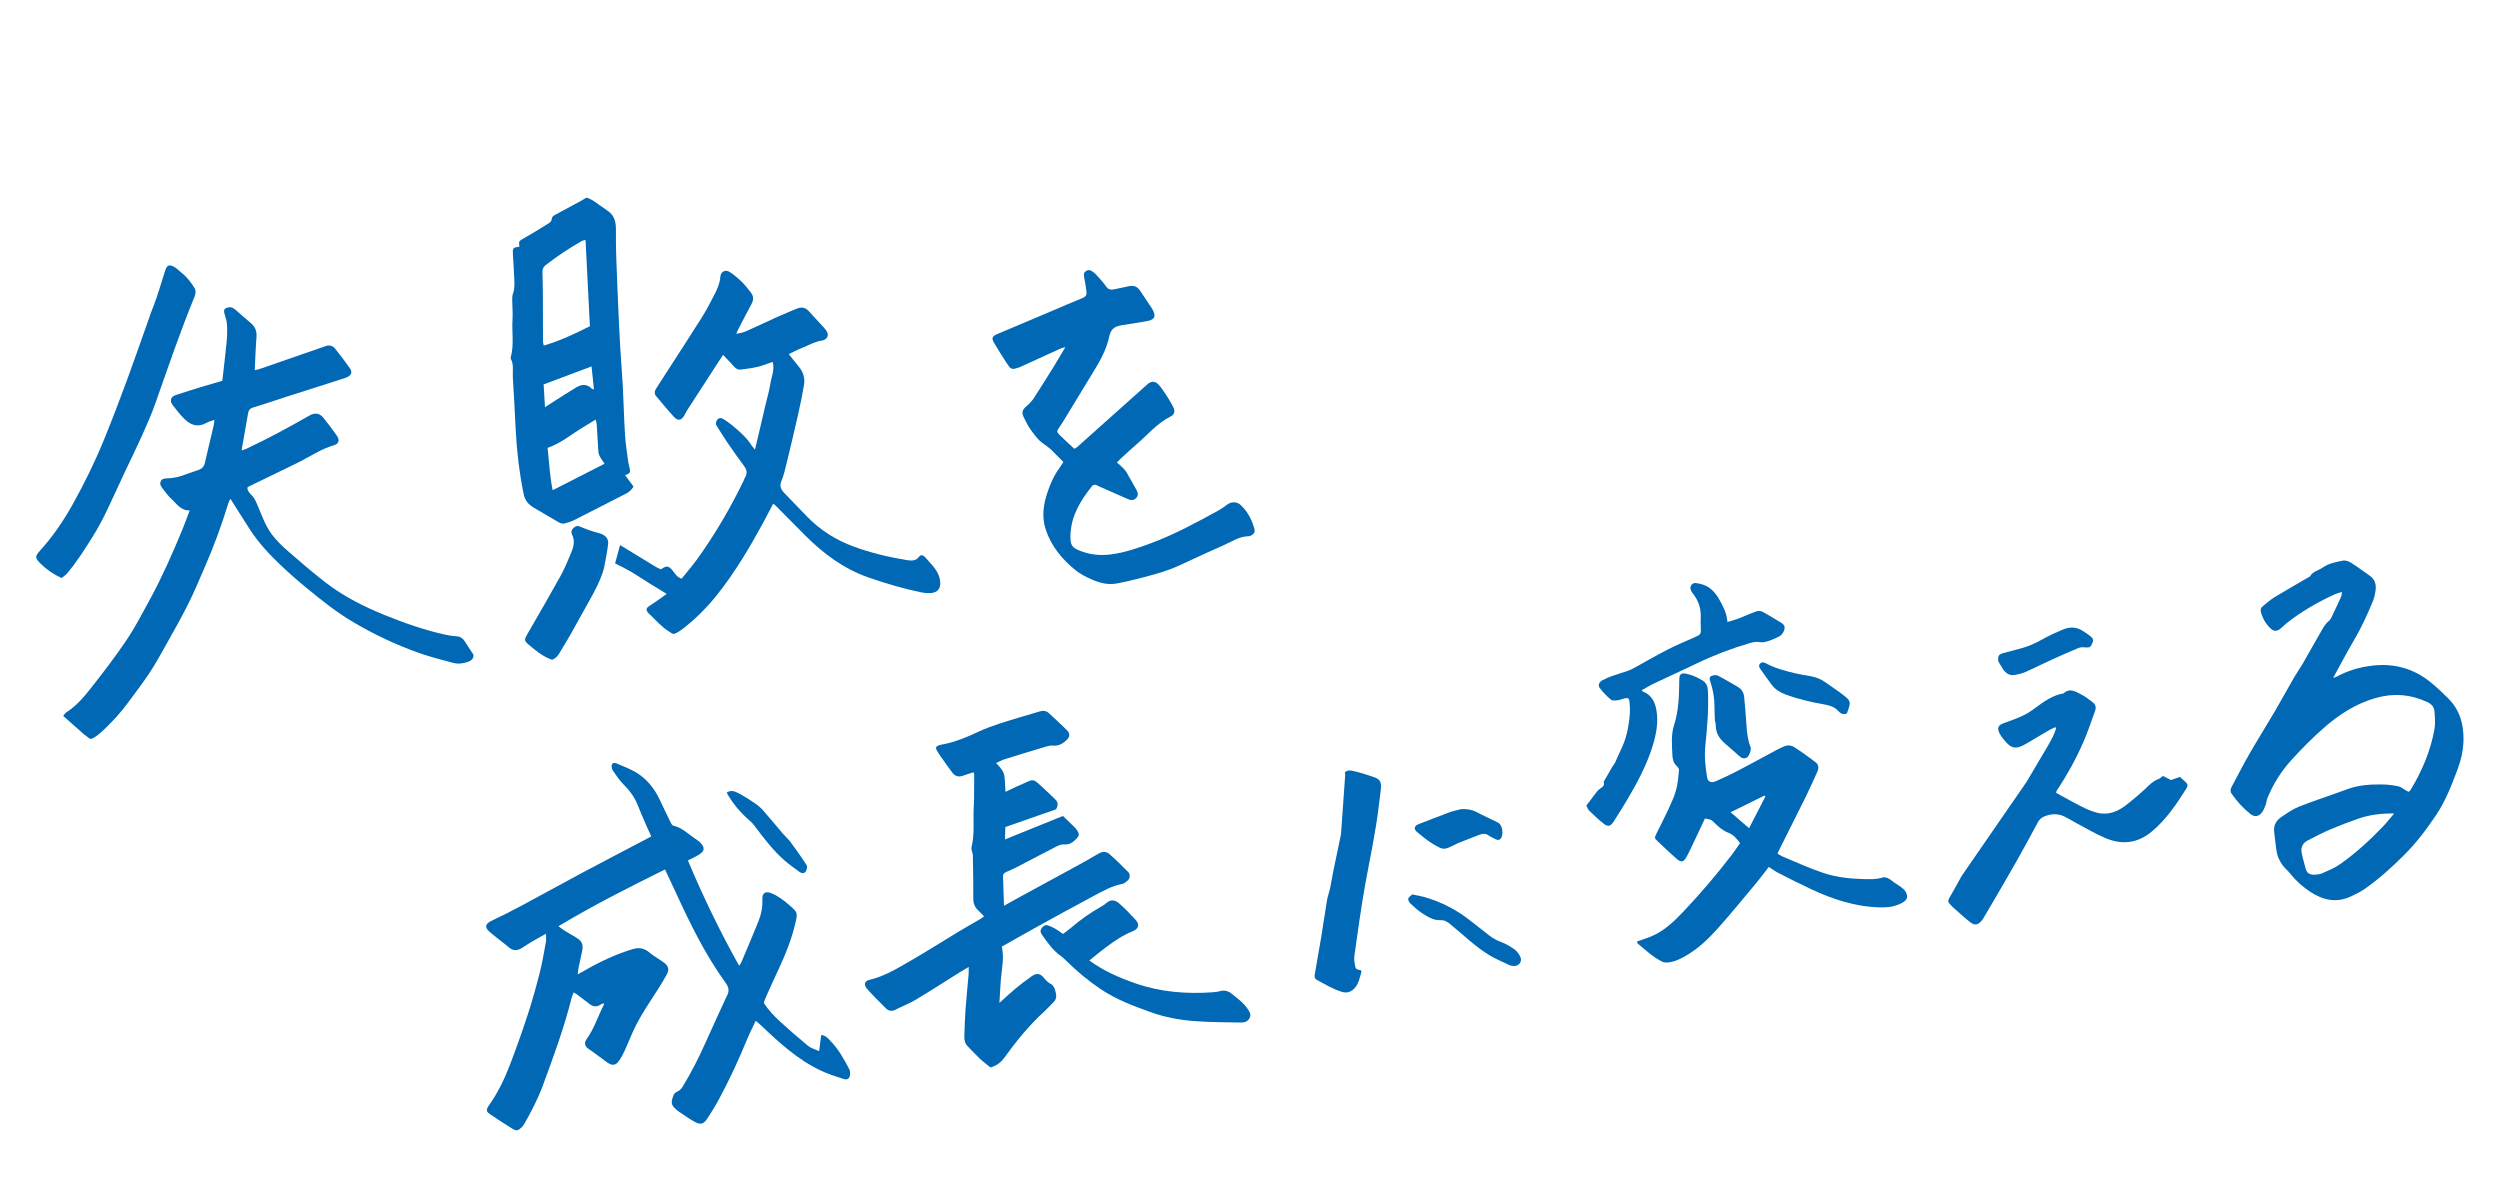 <svg width="115" height="55" viewBox="0 0 115 55" fill="none" xmlns="http://www.w3.org/2000/svg">
<path d="M38.184 47.862C38.075 47.752 37.972 47.624 37.775 47.614C37.744 47.856 37.715 48.081 37.681 48.352C37.483 48.261 37.3 48.216 37.168 48.108C36.725 47.745 36.294 47.367 35.873 46.98C35.597 46.727 35.338 46.453 35.133 46.132C35.17 46.032 35.199 45.938 35.239 45.848C35.445 45.391 35.651 44.933 35.864 44.478C36.161 43.843 36.411 43.191 36.576 42.509C36.701 41.99 36.704 41.977 36.307 41.635C36.051 41.414 35.781 41.201 35.46 41.079C35.203 40.981 35.055 41.091 35.068 41.364C35.084 41.711 35.024 42.045 34.896 42.363C34.639 43.003 34.367 43.638 34.099 44.274C34.08 44.319 34.043 44.358 33.998 44.422C33.11 42.836 32.336 41.226 31.642 39.58C31.848 39.471 32.041 39.395 32.207 39.278C32.409 39.134 32.416 38.986 32.251 38.802C32.168 38.71 32.064 38.634 31.96 38.566C31.642 38.355 31.37 38.067 30.975 37.981C30.928 37.97 30.883 37.901 30.858 37.849C30.688 37.504 30.52 37.157 30.358 36.808C30.099 36.248 29.722 35.789 29.181 35.486C28.916 35.339 28.628 35.236 28.35 35.112C28.342 35.109 28.333 35.106 28.324 35.105C28.201 35.077 28.128 35.13 28.135 35.254C28.138 35.316 28.149 35.386 28.183 35.434C28.339 35.651 28.482 35.884 28.67 36.071C28.949 36.346 29.177 36.645 29.323 37.01C29.456 37.342 29.601 37.67 29.742 37.998C29.808 38.153 29.88 38.304 29.957 38.475C29.866 38.524 29.82 38.55 29.773 38.575C28.766 39.104 27.757 39.628 26.754 40.163C25.837 40.653 24.929 41.159 24.012 41.65C23.554 41.895 23.092 42.131 22.622 42.351C22.324 42.489 22.272 42.648 22.521 42.864C22.811 43.116 23.126 43.34 23.42 43.587C23.62 43.756 23.811 43.73 24.011 43.605C24.155 43.515 24.295 43.417 24.442 43.331C24.652 43.207 24.867 43.092 25.118 42.951C25.117 43.11 25.131 43.219 25.113 43.321C25.027 43.788 24.951 44.258 24.835 44.718C24.67 45.368 24.491 46.017 24.282 46.656C24.021 47.456 23.739 48.251 23.436 49.037C23.187 49.681 22.88 50.3 22.479 50.868C22.358 51.04 22.365 51.131 22.518 51.236C22.864 51.474 23.216 51.703 23.574 51.923C23.753 52.033 23.831 52.014 23.981 51.871C24.038 51.816 24.089 51.75 24.128 51.681C24.447 51.119 24.745 50.546 24.968 49.94C25.462 48.602 25.955 47.264 26.3 45.878C26.318 45.805 26.356 45.738 26.392 45.65C26.465 45.697 26.511 45.721 26.551 45.752C26.743 45.897 26.936 46.04 27.125 46.188C27.296 46.323 27.464 46.326 27.642 46.201C27.679 46.174 27.733 46.171 27.789 46.154C27.782 46.193 27.783 46.212 27.776 46.227C27.503 46.741 27.34 47.309 26.993 47.786C26.875 47.948 26.878 48.12 27.071 48.247C27.369 48.443 27.645 48.671 27.937 48.876C28.166 49.038 28.33 49.011 28.484 48.785C28.574 48.653 28.652 48.51 28.72 48.364C28.854 48.071 28.974 47.771 29.105 47.476C29.524 46.537 30.171 45.733 30.666 44.839C30.759 44.671 30.776 44.524 30.651 44.378C30.588 44.306 30.502 44.252 30.422 44.196C30.239 44.068 30.041 43.959 29.872 43.815C29.645 43.622 29.406 43.571 29.125 43.654C28.329 43.89 27.587 44.245 26.87 44.657C26.787 44.705 26.703 44.749 26.574 44.82C26.589 44.693 26.594 44.616 26.609 44.542C26.664 44.278 26.725 44.017 26.778 43.753C26.841 43.44 26.774 43.292 26.499 43.124C26.331 43.022 26.158 42.928 25.992 42.824C25.895 42.764 25.806 42.691 25.688 42.605C27.294 41.645 28.928 40.818 30.59 39.995C30.757 40.35 30.915 40.679 31.067 41.011C31.737 42.471 32.439 43.914 33.386 45.22C33.541 45.434 33.551 45.615 33.43 45.828C33.421 45.844 33.413 45.86 33.406 45.876C33.096 46.553 32.781 47.226 32.479 47.907C32.163 48.621 31.81 49.315 31.405 49.983C31.341 50.088 31.268 50.162 31.155 50.213C31.09 50.243 31.014 50.3 30.99 50.363C30.835 50.754 30.866 50.85 31.195 51.109C31.209 51.12 31.222 51.133 31.237 51.142C31.468 51.294 31.693 51.458 31.934 51.592C32.226 51.755 32.365 51.717 32.543 51.442C32.723 51.164 32.901 50.883 33.058 50.592C33.552 49.676 33.989 48.733 34.383 47.769C34.493 47.5 34.63 47.242 34.766 46.954C34.865 47.041 34.934 47.097 34.997 47.157C35.836 47.956 36.688 48.74 37.748 49.242C38.086 49.403 38.447 49.519 38.805 49.632C38.996 49.693 39.095 49.605 39.104 49.404C39.108 49.327 39.096 49.239 39.061 49.172C38.816 48.704 38.559 48.243 38.183 47.864L38.184 47.862Z" fill="#0068B4"/>
<path d="M9.404 26.124C9.831 25.145 10.201 24.144 10.512 23.122C10.532 23.058 10.57 23 10.599 22.942C10.91 23.433 11.206 23.912 11.514 24.383C11.909 24.986 12.399 25.511 12.919 26.005C13.321 26.388 13.743 26.752 14.173 27.104C14.838 27.651 15.514 28.185 16.258 28.623C17.219 29.189 18.224 29.664 19.274 30.036C19.788 30.218 20.32 30.35 20.848 30.493C21.068 30.552 21.291 30.524 21.509 30.451C21.681 30.395 21.787 30.298 21.783 30.125C21.642 29.908 21.507 29.707 21.379 29.502C21.286 29.354 21.164 29.277 20.984 29.267C20.806 29.258 20.627 29.229 20.453 29.189C19.514 28.98 18.609 28.661 17.718 28.302C16.749 27.912 15.819 27.443 14.989 26.805C14.386 26.341 13.809 25.843 13.235 25.342C12.973 25.114 12.718 24.865 12.509 24.588C12.179 24.149 12.015 23.617 11.792 23.118C11.744 23.01 11.7 22.915 11.618 22.827C11.514 22.714 11.387 22.605 11.377 22.434C11.407 22.409 11.426 22.387 11.449 22.376C12.183 22.019 12.917 21.665 13.65 21.308C14.221 21.03 14.745 20.66 15.365 20.478C15.595 20.41 15.635 20.235 15.492 20.035C15.294 19.758 15.091 19.483 14.877 19.219C14.697 18.998 14.484 18.973 14.233 19.116C13.275 19.661 12.309 20.19 11.309 20.654C11.251 20.68 11.188 20.694 11.112 20.719C11.216 20.127 11.317 19.572 11.411 19.016C11.435 18.868 11.496 18.787 11.652 18.741C12.176 18.585 12.693 18.405 13.214 18.238C14.101 17.953 14.991 17.676 15.877 17.386C16.131 17.303 16.248 17.158 16.088 16.93C15.872 16.622 15.644 16.322 15.408 16.03C15.298 15.892 15.138 15.863 14.967 15.925C14.85 15.968 14.73 16.008 14.612 16.049C13.731 16.355 12.851 16.661 11.969 16.965C11.89 16.992 11.807 17.007 11.719 17.03C11.745 16.501 11.759 16.009 11.798 15.519C11.82 15.244 11.747 15.032 11.532 14.856C11.29 14.659 11.063 14.444 10.824 14.243C10.764 14.193 10.685 14.143 10.611 14.135C10.532 14.127 10.435 14.149 10.368 14.192C10.286 14.247 10.3 14.342 10.328 14.437C10.376 14.598 10.432 14.762 10.441 14.927C10.456 15.194 10.451 15.465 10.425 15.731C10.368 16.327 10.294 16.922 10.226 17.518C9.93 17.604 9.664 17.677 9.4 17.758C8.963 17.892 8.527 18.025 8.094 18.169C7.845 18.252 7.79 18.436 7.953 18.647C8.121 18.866 8.294 19.086 8.49 19.279C8.776 19.56 9.106 19.67 9.491 19.454C9.595 19.395 9.717 19.367 9.861 19.314C9.847 19.433 9.844 19.512 9.826 19.587C9.694 20.154 9.553 20.72 9.426 21.288C9.386 21.47 9.28 21.568 9.118 21.624C8.948 21.683 8.775 21.732 8.609 21.798C8.314 21.915 8.013 21.998 7.695 22.004C7.572 22.006 7.451 22.02 7.394 22.139C7.332 22.27 7.407 22.381 7.489 22.482C7.613 22.635 7.722 22.806 7.868 22.935C8.119 23.158 8.302 23.49 8.726 23.48C8.605 23.799 8.499 24.094 8.38 24.383C7.935 25.461 7.464 26.528 6.907 27.554C6.556 28.2 6.217 28.856 5.807 29.464C5.281 30.243 4.706 30.99 4.123 31.728C3.813 32.12 3.476 32.498 3.045 32.772C2.997 32.803 2.966 32.861 2.906 32.931C3.223 33.213 3.527 33.484 3.833 33.753C3.879 33.794 3.937 33.823 3.982 33.865C4.12 33.997 4.181 34.022 4.328 33.929C4.478 33.834 4.62 33.72 4.748 33.597C5.169 33.195 5.565 32.77 5.908 32.297C6.235 31.848 6.577 31.409 6.882 30.947C7.158 30.529 7.4 30.088 7.645 29.65C7.989 29.034 8.338 28.421 8.654 27.79C8.927 27.246 9.16 26.681 9.404 26.122L9.404 26.124Z" fill="#0068B4"/>
<path d="M112.619 32.126C112.366 31.874 112.105 31.629 111.83 31.402C111.035 30.744 110.11 30.497 109.097 30.622C108.546 30.69 108.009 30.845 107.513 31.113C107.464 31.14 107.408 31.153 107.325 31.183C107.645 30.601 107.934 30.046 108.251 29.508C108.603 28.911 108.893 28.287 109.155 27.648C109.212 27.508 109.246 27.356 109.27 27.206C109.317 26.914 109.265 26.655 108.996 26.473C108.714 26.282 108.445 26.072 108.157 25.891C108.05 25.823 107.895 25.765 107.779 25.788C107.457 25.852 107.127 25.912 106.847 26.106C106.651 26.243 106.387 26.284 106.257 26.517C105.716 26.832 105.172 27.141 104.637 27.466C104.44 27.586 104.266 27.744 104.084 27.888C103.998 27.955 103.971 28.046 104 28.152C104.082 28.453 104.231 28.714 104.463 28.922C104.601 29.044 104.718 29.048 104.875 28.937C104.983 28.86 105.071 28.757 105.175 28.674C105.86 28.131 106.612 27.698 107.405 27.335C107.498 27.292 107.602 27.27 107.732 27.229C107.714 27.33 107.715 27.394 107.691 27.448C107.578 27.701 107.462 27.954 107.339 28.203C107.277 28.331 107.228 28.486 107.125 28.568C106.939 28.715 106.848 28.916 106.736 29.106C106.465 29.568 106.21 30.04 105.941 30.503C105.812 30.726 105.66 30.935 105.531 31.158C105.231 31.677 104.945 32.205 104.642 32.722C104.256 33.379 103.85 34.024 103.47 34.684C103.184 35.181 102.926 35.693 102.654 36.198C102.6 36.3 102.58 36.402 102.649 36.502C102.893 36.857 103.179 37.176 103.518 37.443C103.695 37.583 103.863 37.576 104.02 37.407C104.106 37.314 104.158 37.184 104.206 37.063C104.252 36.948 104.259 36.818 104.305 36.704C104.568 36.059 104.939 35.474 105.404 34.962C105.873 34.446 106.367 33.947 106.891 33.487C107.588 32.875 108.358 32.373 109.268 32.111C110.092 31.874 110.879 31.936 111.652 32.293C111.839 32.379 111.971 32.511 111.985 32.714C112.004 32.989 112.034 33.273 111.986 33.541C111.806 34.549 111.408 35.478 110.879 36.352C110.862 36.38 110.827 36.396 110.793 36.422C110.749 36.4 110.709 36.381 110.671 36.36C110.555 36.294 110.445 36.195 110.321 36.169C110.077 36.118 109.825 36.088 109.576 36.085C109.029 36.077 108.487 36.112 107.963 36.308C107.234 36.581 106.49 36.815 105.766 37.101C105.463 37.221 105.183 37.414 104.913 37.604C104.69 37.761 104.574 37.992 104.614 38.281C104.659 38.61 104.678 38.943 104.745 39.266C104.782 39.444 104.877 39.619 104.98 39.772C105.084 39.926 105.239 40.044 105.355 40.191C105.618 40.524 105.931 40.801 106.285 41.032C106.87 41.412 107.485 41.547 108.144 41.234C108.354 41.135 108.567 41.034 108.758 40.903C109.423 40.443 110.019 39.9 110.591 39.33C111.152 38.772 111.625 38.144 112.064 37.488C112.497 36.842 112.772 36.121 113.044 35.401C113.208 34.964 113.313 34.51 113.321 34.036C113.333 33.306 113.146 32.651 112.618 32.126L112.619 32.126ZM109.606 38.031C108.996 38.666 108.348 39.26 107.626 39.764C107.379 39.937 107.089 40.05 106.812 40.175C106.717 40.218 106.603 40.226 106.497 40.234C106.291 40.248 106.121 40.192 106.062 39.964C105.999 39.722 105.925 39.483 105.878 39.238C105.829 38.983 105.92 38.777 106.16 38.657C106.504 38.484 106.844 38.303 107.198 38.152C107.617 37.973 108.045 37.81 108.476 37.66C108.987 37.483 109.518 37.414 110.133 37.418C109.931 37.654 109.778 37.851 109.606 38.031L109.606 38.031Z" fill="#0068B4"/>
<path d="M57.443 24.667C57.493 24.666 57.546 24.635 57.592 24.608C57.696 24.547 57.737 24.454 57.705 24.336C57.59 23.915 57.397 23.539 57.076 23.235C56.906 23.074 56.659 23.062 56.465 23.203C56.328 23.303 56.19 23.404 56.041 23.486C55.044 24.033 54.044 24.577 52.975 24.977C52.362 25.207 51.743 25.421 51.09 25.504C50.638 25.562 50.194 25.523 49.765 25.368C49.299 25.2 49.226 25.089 49.242 24.593C49.242 24.584 49.243 24.575 49.244 24.566C49.284 23.707 49.709 23.018 50.224 22.371C50.283 22.298 50.351 22.276 50.437 22.316C50.486 22.338 50.534 22.363 50.583 22.385C51.025 22.581 51.467 22.778 51.911 22.97C52.058 23.034 52.183 23.002 52.275 22.896C52.363 22.794 52.359 22.678 52.272 22.526C52.117 22.256 51.97 21.98 51.81 21.712C51.757 21.623 51.677 21.548 51.603 21.473C51.536 21.406 51.461 21.347 51.376 21.274C51.445 21.204 51.492 21.153 51.543 21.106C51.789 20.882 52.03 20.654 52.282 20.438C52.796 19.996 53.233 19.462 53.859 19.153C54.038 19.065 54.061 18.897 53.962 18.712C53.881 18.563 53.802 18.411 53.709 18.269C53.582 18.075 53.456 17.877 53.304 17.703C53.143 17.52 52.963 17.517 52.783 17.676C52.267 18.133 51.755 18.595 51.241 19.054C50.68 19.556 50.119 20.058 49.557 20.558C49.531 20.582 49.497 20.597 49.42 20.645C49.183 20.424 48.95 20.218 48.73 19.997C48.602 19.869 48.612 19.824 48.717 19.674C48.778 19.586 48.839 19.497 48.895 19.405C49.362 18.64 49.824 17.871 50.293 17.107C50.609 16.593 50.906 16.063 51.028 15.472C51.101 15.116 51.299 15.006 51.602 14.96C51.619 14.957 51.637 14.954 51.655 14.951C52.018 14.893 52.382 14.841 52.743 14.775C53.111 14.709 53.2 14.569 53.008 14.217C52.996 14.194 52.979 14.172 52.964 14.15C52.795 13.896 52.623 13.645 52.457 13.39C52.326 13.187 52.17 13.116 51.935 13.165C51.707 13.213 51.478 13.257 51.251 13.308C51.097 13.342 50.981 13.32 50.88 13.175C50.747 12.985 50.586 12.814 50.43 12.641C50.371 12.575 50.299 12.518 50.224 12.47C50.125 12.407 50.025 12.406 49.928 12.491C49.837 12.569 49.852 12.655 49.873 12.758C49.917 12.976 49.944 13.198 49.978 13.418C50.002 13.578 49.927 13.657 49.779 13.716C49.289 13.914 48.806 14.127 48.32 14.333C47.504 14.679 46.688 15.025 45.871 15.368C45.635 15.468 45.599 15.561 45.731 15.777C45.916 16.081 46.097 16.389 46.296 16.686C46.514 17.011 46.512 17.021 46.907 16.891C46.941 16.88 46.973 16.861 47.005 16.846C47.6 16.574 48.194 16.302 48.789 16.032C48.847 16.006 48.91 15.994 49.007 15.965C48.824 16.273 48.669 16.546 48.505 16.811C48.193 17.314 47.881 17.816 47.558 18.311C47.471 18.444 47.358 18.565 47.237 18.668C47.008 18.865 46.976 18.98 47.119 19.248C47.208 19.414 47.283 19.59 47.394 19.74C47.557 19.961 47.718 20.2 47.933 20.362C48.103 20.49 48.281 20.604 48.43 20.761C48.588 20.927 48.753 21.087 48.914 21.249C48.85 21.35 48.806 21.429 48.753 21.501C48.499 21.844 48.325 22.227 48.19 22.628C47.999 23.189 47.911 23.765 48.099 24.343C48.351 25.117 48.851 25.724 49.472 26.228C49.691 26.405 49.954 26.537 50.214 26.652C50.577 26.812 50.966 26.916 51.365 26.841C51.813 26.758 52.257 26.648 52.697 26.531C53.086 26.428 53.474 26.318 53.85 26.177C54.216 26.039 54.567 25.859 54.924 25.698C55.371 25.495 55.816 25.285 56.267 25.09C56.65 24.924 57 24.669 57.443 24.667L57.443 24.667Z" fill="#0068B4"/>
<path d="M24.559 23.356C24.952 23.584 25.34 23.82 25.735 24.044C25.799 24.08 25.893 24.097 25.963 24.081C26.118 24.043 26.274 23.993 26.416 23.922C27.208 23.523 27.995 23.113 28.787 22.712C28.927 22.641 29.04 22.55 29.143 22.383C29.017 22.213 28.886 22.037 28.756 21.861C28.999 21.761 29.008 21.744 28.953 21.486C28.935 21.398 28.906 21.313 28.895 21.224C28.842 20.816 28.776 20.408 28.75 19.997C28.703 19.247 28.688 18.495 28.648 17.745C28.616 17.145 28.56 16.546 28.528 15.946C28.478 15.006 28.433 14.066 28.397 13.125C28.365 12.284 28.322 11.441 28.333 10.6C28.338 10.195 28.262 9.878 27.902 9.664C27.879 9.65 27.861 9.628 27.839 9.614C27.551 9.437 27.304 9.194 26.982 9.087C26.863 9.158 26.758 9.224 26.648 9.283C26.294 9.475 25.937 9.663 25.584 9.856C25.484 9.91 25.381 9.955 25.375 10.106C25.372 10.168 25.289 10.243 25.224 10.283C24.86 10.51 24.493 10.736 24.12 10.948C23.867 11.092 23.861 11.082 23.891 11.352C23.596 11.382 23.577 11.404 23.594 11.718C23.614 12.084 23.643 12.45 23.657 12.816C23.665 13.047 23.681 13.279 23.597 13.507C23.561 13.603 23.563 13.718 23.563 13.824C23.565 14.111 23.595 14.399 23.576 14.684C23.538 15.271 23.655 15.865 23.493 16.446C23.489 16.463 23.487 16.485 23.494 16.499C23.648 16.776 23.572 17.08 23.591 17.371C23.642 18.167 23.683 18.964 23.722 19.762C23.77 20.749 23.889 21.725 24.081 22.696C24.144 23.016 24.302 23.205 24.559 23.356L24.559 23.356ZM24.978 15.715C24.975 15.087 24.976 14.46 24.973 13.833C24.97 13.394 24.968 12.955 24.953 12.517C24.948 12.375 24.996 12.274 25.102 12.193C25.635 11.783 26.192 11.407 26.78 11.079C26.816 11.059 26.863 11.057 26.935 11.039C27.002 12.37 27.068 13.683 27.135 15.006C26.438 15.356 25.76 15.677 25.014 15.897C24.999 15.827 24.978 15.771 24.978 15.714L24.978 15.715ZM25.007 17.683C25.733 17.41 26.464 17.136 27.211 16.855L27.322 17.908C27.276 17.899 27.244 17.902 27.231 17.888C27.017 17.66 26.768 17.666 26.523 17.811C26.155 18.029 25.797 18.265 25.435 18.495C25.331 18.561 25.228 18.629 25.069 18.733C25.046 18.356 25.028 18.037 25.007 17.683ZM25.188 20.602C25.816 20.388 26.292 19.967 26.829 19.65C27.012 19.542 27.192 19.428 27.403 19.299C27.424 19.401 27.446 19.466 27.45 19.531C27.475 19.906 27.498 20.28 27.517 20.655C27.53 20.91 27.542 20.948 27.811 21.332C27.027 21.732 26.247 22.13 25.422 22.55C25.287 21.881 25.261 21.249 25.188 20.602L25.188 20.602Z" fill="#0068B4"/>
<path d="M87.403 40.774C87.298 40.695 87.176 40.637 87.076 40.552C86.933 40.431 86.754 40.317 86.593 40.367C86.298 40.459 86.007 40.444 85.714 40.437C85.084 40.422 84.454 40.35 83.859 40.151C83.214 39.935 82.594 39.646 81.965 39.385C81.895 39.356 81.834 39.306 81.762 39.263C81.796 39.192 81.819 39.143 81.843 39.096C82.252 38.278 82.665 37.462 83.07 36.642C83.255 36.265 83.423 35.88 83.599 35.499C83.674 35.337 83.658 35.169 83.514 35.06C83.186 34.812 82.853 34.569 82.505 34.35C82.407 34.288 82.235 34.271 82.126 34.312C81.876 34.406 81.643 34.544 81.406 34.67C80.908 34.935 80.414 35.21 79.913 35.469C79.587 35.638 79.254 35.793 78.919 35.941C78.716 36.031 78.559 35.957 78.528 35.764C78.449 35.285 78.394 34.804 78.443 34.319C78.53 33.471 78.606 32.623 78.563 31.769C78.553 31.575 78.496 31.416 78.332 31.312C78.097 31.163 77.843 31.052 77.569 30.992C77.336 30.942 77.252 31.01 77.248 31.247C77.237 31.953 77.232 32.658 77.01 33.344C76.864 33.794 76.909 34.267 76.93 34.733C76.939 34.92 76.971 35.085 77.113 35.221C77.169 35.274 77.24 35.357 77.234 35.42C77.207 35.721 77.184 36.027 77.106 36.317C77.029 36.61 76.901 36.892 76.774 37.168C76.591 37.567 76.387 37.957 76.194 38.352C76.101 38.54 76.101 38.556 76.251 38.698C76.537 38.968 76.822 39.239 77.117 39.498C77.331 39.686 77.444 39.664 77.582 39.417C77.686 39.229 77.776 39.033 77.868 38.839C78.056 38.443 78.242 38.047 78.427 37.652C78.717 37.7 78.716 37.701 78.875 37.859C79.06 38.042 79.252 38.209 79.504 38.306C79.734 38.393 79.894 38.578 80.042 38.786C79.909 38.974 79.791 39.154 79.661 39.324C78.963 40.237 78.217 41.109 77.426 41.943C77 42.392 76.551 42.822 75.968 43.07C75.756 43.159 75.534 43.225 75.306 43.306C75.32 43.348 75.32 43.394 75.343 43.411C75.704 43.705 76.041 44.033 76.465 44.238C76.561 44.284 76.694 44.283 76.803 44.265C77.116 44.212 77.393 44.062 77.661 43.898C78.186 43.576 78.625 43.148 79.03 42.694C79.644 42.006 80.227 41.289 80.819 40.58C81.008 40.354 81.181 40.114 81.366 39.876C81.506 39.967 81.633 40.067 81.775 40.14C82.277 40.397 82.781 40.653 83.292 40.893C84.306 41.37 85.356 41.714 86.492 41.74C86.839 41.748 87.162 41.706 87.477 41.542C87.75 41.4 87.795 41.234 87.637 40.985C87.582 40.899 87.487 40.837 87.403 40.774L87.403 40.774ZM80.458 38.097C80.16 37.841 79.893 37.611 79.606 37.363C80.117 37.112 80.641 36.855 81.164 36.598C81.179 36.609 81.195 36.62 81.211 36.632C80.963 37.114 80.716 37.596 80.458 38.097L80.458 38.097Z" fill="#0068B4"/>
<path d="M90.235 40.295C90.049 40.63 89.869 40.969 89.674 41.298C89.613 41.399 89.597 41.48 89.672 41.565C89.754 41.657 89.845 41.744 89.938 41.826C90.166 42.027 90.39 42.235 90.63 42.421C90.832 42.577 90.975 42.552 91.145 42.364C91.186 42.319 91.22 42.265 91.252 42.212C91.362 42.028 91.471 41.843 91.579 41.657C91.962 40.999 92.349 40.343 92.724 39.681C93.073 39.065 93.409 38.442 93.745 37.819C93.814 37.692 93.907 37.611 94.037 37.557C94.361 37.422 94.683 37.417 94.998 37.575C95.174 37.663 95.34 37.771 95.514 37.863C95.95 38.093 96.374 38.349 96.826 38.542C97.583 38.866 98.305 38.81 98.967 38.263C99.642 37.706 100.119 36.994 100.576 36.265C100.66 36.13 100.629 36.05 100.501 35.941C100.431 35.881 100.364 35.818 100.275 35.738C100.155 35.781 100.013 35.831 99.866 35.883C99.752 35.824 99.624 35.757 99.498 35.692C99.425 35.744 99.365 35.807 99.293 35.834C99.039 35.926 98.866 36.116 98.675 36.293C98.407 36.543 98.125 36.779 97.838 37.007C97.444 37.32 97.002 37.512 96.489 37.391C96.248 37.334 96.013 37.233 95.79 37.121C95.384 36.918 94.988 36.692 94.583 36.474C94.596 36.413 94.595 36.393 94.604 36.38C95.077 35.669 95.49 34.925 95.831 34.144C96.038 33.669 96.201 33.175 96.379 32.688C96.43 32.548 96.395 32.41 96.284 32.32C96.11 32.181 95.93 32.043 95.734 31.944C95.479 31.814 95.211 31.629 94.926 31.895C94.411 31.982 94.002 32.283 93.602 32.581C93.384 32.742 93.16 32.881 92.914 32.984C92.667 33.087 92.415 33.18 92.163 33.27C91.918 33.357 91.859 33.482 91.972 33.721C92.014 33.809 92.073 33.89 92.133 33.968C92.51 34.46 92.723 34.5 93.245 34.187C93.576 33.988 93.907 33.792 94.241 33.599C94.336 33.543 94.439 33.499 94.539 33.45C94.555 33.466 94.57 33.481 94.586 33.496C94.537 33.625 94.497 33.759 94.435 33.882C94.339 34.073 94.231 34.258 94.123 34.443C93.824 34.951 93.524 35.459 93.223 35.965L90.235 40.295L90.235 40.295Z" fill="#0068B4"/>
<path d="M3.094 26.37C3.541 25.834 3.915 25.246 4.282 24.655C4.503 24.299 4.701 23.928 4.885 23.551C5.177 22.952 5.447 22.341 5.73 21.737C6.004 21.153 6.291 20.575 6.555 19.987C6.768 19.513 6.976 19.035 7.149 18.547C7.731 16.9 8.29 15.245 8.956 13.63C8.999 13.525 9.015 13.361 8.962 13.273C8.795 12.993 8.594 12.733 8.33 12.53C8.218 12.444 8.121 12.331 7.997 12.267C7.774 12.151 7.671 12.211 7.599 12.445C7.467 12.872 7.334 13.299 7.193 13.724C7.12 13.945 7.025 14.158 6.947 14.378C6.59 15.382 6.244 16.39 5.876 17.39C5.533 18.323 5.18 19.252 4.806 20.173C4.378 21.226 3.879 22.245 3.322 23.239C2.899 23.992 2.417 24.696 1.837 25.334C1.596 25.599 1.61 25.674 1.872 25.931C2.143 26.197 2.446 26.413 2.83 26.588C2.919 26.516 3.022 26.456 3.094 26.37L3.094 26.37Z" fill="#0068B4"/>
<path d="M76.028 34.292C76.19 33.764 76.289 33.23 76.197 32.676C76.132 32.286 75.967 31.962 75.569 31.81C75.555 31.805 75.548 31.785 75.522 31.75C75.709 31.646 75.889 31.533 76.08 31.442C76.735 31.13 77.397 30.833 78.05 30.518C78.835 30.139 79.646 29.83 80.482 29.585C80.644 29.537 80.805 29.506 80.983 29.54C81.104 29.562 81.245 29.518 81.369 29.48C81.513 29.435 81.649 29.366 81.787 29.305C81.955 29.229 82.056 29.095 82.088 28.917C82.117 28.753 81.993 28.681 81.875 28.61C81.606 28.451 81.342 28.282 81.066 28.136C80.991 28.096 80.869 28.096 80.786 28.126C80.509 28.224 80.242 28.349 79.967 28.455C79.811 28.514 79.648 28.555 79.463 28.611C79.433 28.216 79.27 27.9 79.092 27.586C78.89 27.231 78.634 26.949 78.218 26.86C78.072 26.829 77.894 26.766 77.797 26.92C77.706 27.064 77.797 27.21 77.896 27.336C78.149 27.661 78.257 28.03 78.233 28.442C78.225 28.584 78.232 28.727 78.237 28.87C78.248 29.174 78.242 29.185 77.963 29.311C77.556 29.494 77.141 29.661 76.744 29.864C76.21 30.137 75.691 30.439 75.165 30.727C75.079 30.773 74.991 30.82 74.899 30.852C74.653 30.937 74.403 31.009 74.159 31.096C74.007 31.15 73.858 31.214 73.716 31.289C73.561 31.372 73.493 31.521 73.587 31.646C73.735 31.843 73.912 32.024 74.1 32.183C74.166 32.238 74.304 32.224 74.407 32.214C74.512 32.203 74.612 32.153 74.717 32.128C74.888 32.088 74.938 32.109 74.957 32.279C74.979 32.474 74.984 32.673 74.969 32.867C74.925 33.434 74.813 33.984 74.556 34.498C74.461 34.689 74.384 34.89 74.293 35.084C74.264 35.144 74.214 35.193 74.18 35.251C74.041 35.489 73.905 35.727 73.767 35.965C73.83 36.135 73.711 36.204 73.598 36.282C73.548 36.316 73.501 36.36 73.463 36.408C73.305 36.613 73.15 36.821 72.971 37.058C73.017 37.141 73.045 37.234 73.105 37.293C73.317 37.498 73.532 37.701 73.762 37.885C73.961 38.043 74.083 38.015 74.225 37.797C74.439 37.466 74.648 37.131 74.849 36.792C75.321 35.996 75.756 35.182 76.028 34.292L76.028 34.292Z" fill="#0068B4"/>
<path d="M56.636 45.696C56.498 45.587 56.32 45.535 56.128 45.592C56.026 45.622 55.917 45.634 55.81 45.642C54.59 45.733 53.395 45.638 52.23 45.234C51.49 44.977 50.78 44.671 50.109 44.183C50.379 43.966 50.616 43.765 50.866 43.58C51.254 43.291 51.651 43.017 52.108 42.837C52.383 42.728 52.429 42.519 52.236 42.31C51.994 42.048 51.747 41.787 51.478 41.554C51.302 41.401 51.096 41.349 50.875 41.553C50.804 41.619 50.717 41.67 50.631 41.718C50.152 41.986 49.707 42.302 49.291 42.66C49.171 42.764 49.039 42.855 48.897 42.962C48.775 42.877 48.67 42.794 48.556 42.729C48.442 42.664 48.321 42.605 48.196 42.566C48.08 42.529 47.992 42.597 47.921 42.689C47.845 42.79 47.852 42.889 47.922 42.987C48.179 43.352 48.434 43.719 48.806 43.983C48.879 44.035 48.946 44.095 49.009 44.158C49.511 44.66 50.056 45.113 50.642 45.507C51.336 45.974 52.119 46.268 52.904 46.55C53.557 46.785 54.236 46.918 54.924 46.969C55.647 47.023 56.374 47.025 57.099 47.037C57.248 47.039 57.403 46.986 57.483 46.831C57.567 46.668 57.48 46.539 57.393 46.411C57.192 46.118 56.909 45.91 56.636 45.696L56.636 45.696Z" fill="#0068B4"/>
<path d="M78.965 33.65C79.004 33.78 79.077 33.908 79.164 34.014C79.264 34.137 79.395 34.236 79.515 34.344C79.681 34.492 79.849 34.638 80.015 34.786C80.118 34.877 80.234 34.918 80.359 34.845C80.463 34.785 80.57 34.476 80.527 34.371C80.398 34.05 80.359 33.714 80.338 33.372C80.312 32.934 80.272 32.497 80.231 32.061C80.212 31.863 80.123 31.702 79.944 31.6C79.634 31.422 79.329 31.234 79.01 31.074C78.933 31.035 78.798 31.059 78.713 31.101C78.607 31.155 78.646 31.27 78.679 31.367C78.801 31.726 78.862 32.095 78.865 32.475C78.866 32.716 78.879 32.958 78.888 33.199C78.896 33.199 78.903 33.198 78.911 33.198C78.927 33.349 78.923 33.507 78.965 33.65L78.965 33.65Z" fill="#0068B4"/>
<path d="M65.936 38.834C66.414 39.115 66.424 39.101 66.927 38.854C66.967 38.834 67.005 38.81 67.047 38.794C67.387 38.659 67.727 38.522 68.07 38.393C68.208 38.341 68.344 38.332 68.478 38.431C68.577 38.504 68.697 38.547 68.806 38.606C68.886 38.649 68.959 38.653 69.026 38.582C69.179 38.42 69.121 37.952 68.922 37.848C68.597 37.678 68.258 37.535 67.935 37.362C67.702 37.238 67.463 37.205 67.202 37.222C67.03 37.268 66.853 37.301 66.687 37.363C66.209 37.539 65.734 37.726 65.259 37.91C65.055 37.989 65.017 38.133 65.183 38.272C65.424 38.472 65.667 38.676 65.936 38.834L65.936 38.834Z" fill="#0068B4"/>
<path d="M92.725 31.04C92.873 31.005 93.026 30.976 93.163 30.915C93.573 30.732 93.973 30.531 94.38 30.345C94.788 30.159 95.197 29.978 95.611 29.807C95.704 29.769 95.821 29.771 95.924 29.781C96.11 29.797 96.155 29.781 96.237 29.614C96.305 29.474 96.299 29.382 96.175 29.279C96.052 29.176 95.915 29.09 95.779 29.005C95.497 28.829 95.195 28.834 94.901 28.956C94.587 29.086 94.275 29.226 93.98 29.393C93.665 29.571 93.344 29.723 92.996 29.818C92.712 29.896 92.425 29.968 92.141 30.045C91.948 30.097 91.897 30.168 91.921 30.414C91.971 30.5 92.045 30.641 92.133 30.774C92.272 30.985 92.461 31.103 92.725 31.041L92.725 31.04Z" fill="#0068B4"/>
<path d="M69.662 43.668C69.466 43.532 69.255 43.405 69.032 43.326C68.763 43.23 68.545 43.073 68.331 42.895C68.131 42.729 67.919 42.578 67.717 42.414C67.055 41.877 66.317 41.486 65.495 41.257C65.332 41.211 65.164 41.186 64.965 41.144C64.902 41.204 64.802 41.258 64.78 41.334C64.763 41.396 64.82 41.504 64.876 41.557C65.045 41.716 65.217 41.879 65.411 42.003C65.672 42.171 65.939 42.346 66.277 42.328C66.447 42.318 66.583 42.406 66.712 42.511C67.315 43.003 67.869 43.557 68.542 43.957C68.832 44.129 69.148 44.259 69.455 44.404C69.502 44.426 69.559 44.429 69.613 44.434C69.871 44.456 70.046 44.226 69.928 43.997C69.865 43.873 69.774 43.746 69.662 43.668Z" fill="#0068B4"/>
<path d="M80.954 30.539C80.889 30.623 80.924 30.703 80.983 30.783C81.157 31.02 81.32 31.265 81.498 31.499C81.658 31.711 81.873 31.847 82.124 31.941C82.707 32.159 83.308 32.298 83.918 32.404C84.159 32.446 84.385 32.51 84.561 32.706C84.652 32.809 84.781 32.897 84.957 32.817C84.972 32.774 84.989 32.725 85.007 32.675C85.138 32.304 85.133 32.243 84.818 31.992C84.553 31.78 84.262 31.6 83.988 31.399C83.773 31.242 83.537 31.147 83.276 31.103C83.029 31.06 82.781 31.021 82.537 30.962C82.084 30.853 81.633 30.733 81.219 30.506C81.124 30.454 81.026 30.445 80.954 30.539L80.954 30.539Z" fill="#0068B4"/>
<path d="M33.426 36.461C33.702 36.962 34.053 37.371 34.465 37.731C34.545 37.8 34.624 37.875 34.688 37.96C35.129 38.546 35.567 39.136 36.129 39.616C36.331 39.789 36.551 39.941 36.766 40.1C36.861 40.17 36.985 40.197 37.056 40.099C37.11 40.024 37.149 39.871 37.109 39.808C36.875 39.439 36.621 39.083 36.362 38.731C36.262 38.595 36.128 38.485 36.018 38.356C35.71 37.995 35.412 37.626 35.097 37.272C34.98 37.14 34.837 37.025 34.69 36.926C34.454 36.766 34.212 36.612 33.959 36.483C33.807 36.406 33.634 36.322 33.426 36.461Z" fill="#0068B4"/>
<path d="M51.905 40.122C51.62 39.837 51.336 39.549 51.032 39.285C50.892 39.161 50.714 39.159 50.533 39.267C50.141 39.501 49.74 39.721 49.339 39.94C48.537 40.379 47.732 40.813 46.93 41.25C46.696 41.378 46.464 41.509 46.182 41.667C46.167 41.182 46.154 40.746 46.14 40.309C46.136 40.202 46.204 40.149 46.29 40.11C46.437 40.043 46.587 39.983 46.73 39.909C47.359 39.584 47.983 39.252 48.613 38.93C48.714 38.878 48.837 38.834 48.946 38.843C49.178 38.863 49.338 38.762 49.489 38.609C49.659 38.436 49.669 38.374 49.528 38.17C49.497 38.126 49.462 38.084 49.424 38.047C49.248 37.876 49.072 37.705 48.896 37.534L46.228 38.614L46.246 38.043L48.581 37.228C48.686 37.009 48.681 36.907 48.522 36.751C48.26 36.495 47.989 36.246 47.717 35.999C47.604 35.897 47.475 35.859 47.322 35.935C47.137 36.027 46.944 36.1 46.756 36.185C46.595 36.258 46.436 36.338 46.251 36.427C46.236 36.169 46.234 35.938 46.205 35.71C46.173 35.465 46.001 35.288 45.817 35.1C45.977 35.028 46.093 34.961 46.219 34.922C46.861 34.721 47.504 34.526 48.148 34.334C48.241 34.306 48.344 34.286 48.44 34.296C48.685 34.323 48.871 34.217 49.041 34.062C49.23 33.89 49.242 33.752 49.056 33.566C48.797 33.306 48.523 33.062 48.256 32.81C48.132 32.694 47.99 32.677 47.831 32.725C47.532 32.816 47.229 32.899 46.93 32.991C46.297 33.188 45.657 33.36 45.052 33.64C44.483 33.904 43.906 34.153 43.281 34.26C43.246 34.266 43.21 34.276 43.177 34.289C43.054 34.337 43.026 34.404 43.092 34.517C43.15 34.617 43.214 34.714 43.281 34.809C43.456 35.057 43.629 35.307 43.813 35.548C43.934 35.706 44.098 35.755 44.293 35.684C44.452 35.626 44.613 35.578 44.783 35.523C44.797 35.572 44.814 35.606 44.814 35.639C44.813 36.024 44.81 36.41 44.806 36.795C44.804 36.928 44.794 37.061 44.789 37.194C44.763 37.789 44.837 38.389 44.689 38.978C44.675 39.034 44.699 39.1 44.71 39.16C44.721 39.221 44.75 39.281 44.751 39.341C44.762 40.005 44.778 40.668 44.772 41.331C44.77 41.568 44.846 41.746 45.018 41.897C45.102 41.972 45.176 42.059 45.267 42.153C45.192 42.206 45.145 42.246 45.093 42.276C44.768 42.466 44.439 42.648 44.117 42.843C43.342 43.31 42.578 43.799 41.793 44.25C41.22 44.578 40.65 44.922 39.992 45.073C39.77 45.124 39.718 45.301 39.88 45.482C40.16 45.795 40.459 46.093 40.757 46.388C40.884 46.514 41.032 46.529 41.201 46.442C41.503 46.285 41.827 46.166 42.118 45.992C42.809 45.578 43.486 45.139 44.17 44.711C44.287 44.638 44.408 44.57 44.56 44.48C44.558 44.626 44.564 44.724 44.556 44.821C44.511 45.347 44.456 45.874 44.417 46.401C44.387 46.812 44.372 47.224 44.36 47.636C44.355 47.806 44.371 47.979 44.501 48.114C44.688 48.307 44.868 48.506 45.063 48.69C45.224 48.841 45.403 48.974 45.559 49.102C45.856 49.023 46.049 48.863 46.207 48.644C46.753 47.887 47.34 47.164 48.033 46.532C48.185 46.394 48.322 46.239 48.468 46.093C48.588 45.971 48.609 45.828 48.566 45.67C48.545 45.592 48.533 45.51 48.496 45.44C48.461 45.374 48.411 45.302 48.348 45.269C48.226 45.204 48.132 45.121 48.046 45.012C47.858 44.77 47.695 44.741 47.447 44.915C47.19 45.094 46.941 45.286 46.699 45.486C46.46 45.684 46.236 45.899 45.973 46.136C45.996 45.754 46.012 45.414 46.038 45.076C46.077 44.569 46.205 44.066 46.083 43.546C46.598 43.254 47.095 42.967 47.597 42.691C48.508 42.189 49.418 41.687 50.336 41.199C50.746 40.982 51.151 40.747 51.62 40.662C51.717 40.644 51.811 40.564 51.886 40.491C51.983 40.397 51.994 40.211 51.905 40.123L51.905 40.122Z" fill="#0068B4"/>
<path d="M27.975 25.006C28 24.739 27.791 24.61 27.653 24.555C27.615 24.541 27.576 24.529 27.536 24.519C27.233 24.444 26.951 24.337 26.668 24.22C26.548 24.17 26.455 24.212 26.376 24.29C26.296 24.37 26.257 24.476 26.312 24.586C26.457 24.871 26.391 25.149 26.278 25.418C26.125 25.781 25.976 26.149 25.786 26.493C25.291 27.387 24.776 28.27 24.266 29.155C24.108 29.429 24.102 29.475 24.343 29.675C24.665 29.942 24.987 30.213 25.395 30.351C25.551 30.293 25.656 30.18 25.739 30.034C25.89 29.769 26.059 29.515 26.209 29.25C26.505 28.728 26.789 28.199 27.084 27.677C27.364 27.184 27.63 26.686 27.783 26.141C27.846 25.823 27.95 25.277 27.976 25.005L27.975 25.006Z" fill="#0068B4"/>
<path d="M43.24 26.678C43.16 26.219 42.818 25.947 42.549 25.622C42.49 25.55 42.36 25.496 42.288 25.597C42.125 25.827 41.905 25.795 41.682 25.759C40.868 25.625 40.069 25.434 39.292 25.151C38.461 24.849 37.731 24.392 37.116 23.754C36.769 23.393 36.417 23.036 36.071 22.672C35.924 22.517 35.848 22.355 35.947 22.121C36.054 21.867 36.115 21.592 36.18 21.323C36.362 20.574 36.541 19.825 36.711 19.073C36.814 18.619 36.908 18.163 36.985 17.704C37.036 17.399 36.954 17.119 36.752 16.876C36.598 16.692 36.452 16.501 36.283 16.289C36.502 16.186 36.705 16.075 36.919 15.992C37.208 15.88 37.473 15.713 37.795 15.668C38.015 15.638 38.193 15.447 37.987 15.174C37.965 15.145 37.942 15.118 37.918 15.091C37.676 14.827 37.437 14.561 37.192 14.3C37.048 14.146 36.868 14.11 36.674 14.19C36.343 14.326 36.013 14.464 35.687 14.61C35.262 14.801 34.843 15.005 34.417 15.194C34.253 15.267 34.083 15.337 33.867 15.348C33.907 15.26 33.931 15.203 33.959 15.149C34.161 14.759 34.36 14.367 34.57 13.982C34.673 13.794 34.67 13.623 34.54 13.458C34.407 13.289 34.277 13.115 34.123 12.966C33.95 12.799 33.765 12.639 33.563 12.51C33.364 12.383 33.153 12.496 33.136 12.73C33.115 13.017 33.007 13.271 32.881 13.518C32.698 13.877 32.513 14.236 32.3 14.577C31.752 15.449 31.188 16.31 30.631 17.176C30.48 17.409 30.332 17.644 30.18 17.877C30.102 17.995 30.09 18.113 30.184 18.224C30.455 18.545 30.72 18.871 31.005 19.178C31.188 19.376 31.336 19.344 31.476 19.114C31.531 19.022 31.575 18.922 31.634 18.832C32.081 18.139 32.53 17.447 32.979 16.754C33.07 16.614 33.163 16.475 33.261 16.325C33.444 16.518 33.613 16.689 33.772 16.869C33.858 16.966 33.959 17.015 34.081 16.999C34.337 16.965 34.596 16.937 34.846 16.877C35.077 16.822 35.299 16.728 35.544 16.644C35.645 17.023 35.481 17.343 35.432 17.671C35.381 18.007 35.281 18.335 35.203 18.666C35.125 18.998 35.048 19.33 34.971 19.662C34.894 19.988 34.816 20.314 34.729 20.684C34.649 20.584 34.599 20.533 34.562 20.474C34.328 20.106 33.999 19.831 33.67 19.556C33.54 19.447 33.397 19.354 33.252 19.265C33.158 19.207 33.053 19.224 32.988 19.316C32.932 19.397 32.902 19.489 32.969 19.591C33.136 19.845 33.289 20.109 33.461 20.36C33.708 20.72 33.961 21.077 34.221 21.427C34.347 21.596 34.39 21.758 34.28 21.947C34.253 21.993 34.239 22.047 34.215 22.095C33.603 23.366 32.891 24.579 32.068 25.724C31.844 26.035 31.59 26.325 31.353 26.62C31.152 26.553 31.064 26.407 30.962 26.272C30.77 26.02 30.662 26.006 30.403 26.189C30.327 26.154 30.243 26.122 30.167 26.076C29.619 25.743 29.073 25.406 28.524 25.073L28.294 25.916C28.541 26.04 28.791 26.161 29.029 26.3C29.307 26.463 29.573 26.646 29.847 26.817C30.104 26.977 30.364 27.133 30.668 27.318C30.613 27.358 30.578 27.386 30.542 27.412C30.322 27.564 30.106 27.723 29.881 27.868C29.714 27.976 29.695 28.058 29.832 28.208C29.856 28.234 29.884 28.257 29.91 28.282C30.18 28.541 30.423 28.825 30.747 29.032C30.973 29.176 30.956 29.207 31.182 29.079C31.26 29.035 31.332 28.982 31.403 28.928C31.997 28.472 32.52 27.945 32.986 27.361C33.805 26.333 34.472 25.208 35.099 24.057C35.256 23.769 35.405 23.477 35.564 23.175C35.608 23.205 35.64 23.22 35.664 23.244C36.125 23.707 36.585 24.173 37.046 24.637C37.884 25.477 38.818 26.167 39.953 26.564C40.741 26.839 41.538 27.073 42.354 27.244C42.493 27.274 42.639 27.284 42.782 27.281C43.154 27.273 43.302 27.042 43.239 26.679L43.24 26.678Z" fill="#0068B4"/>
<path d="M63.199 35.747C62.913 35.649 62.624 35.556 62.331 35.484C62.183 35.449 62.016 35.391 61.863 35.527C61.868 35.559 61.87 35.593 61.88 35.625L61.688 38.364C61.571 38.927 61.451 39.492 61.335 40.059C61.283 40.312 61.247 40.569 61.193 40.821C61.151 41.021 61.076 41.215 61.041 41.417C60.95 41.955 60.877 42.497 60.788 43.036C60.69 43.628 60.583 44.219 60.481 44.811C60.464 44.91 60.458 45.009 60.568 45.069C60.944 45.275 61.312 45.497 61.727 45.625C61.928 45.687 62.106 45.646 62.253 45.514C62.491 45.302 62.544 44.995 62.625 44.705C62.63 44.684 62.609 44.656 62.6 44.633C62.376 44.586 62.362 44.584 62.324 44.378C62.298 44.239 62.283 44.091 62.303 43.953C62.46 42.871 62.602 41.786 62.795 40.711C63.014 39.494 63.283 38.286 63.426 37.056C63.457 36.789 63.499 36.523 63.524 36.256C63.55 35.967 63.469 35.838 63.199 35.746L63.199 35.747Z" fill="#0068B4"/>
</svg>
